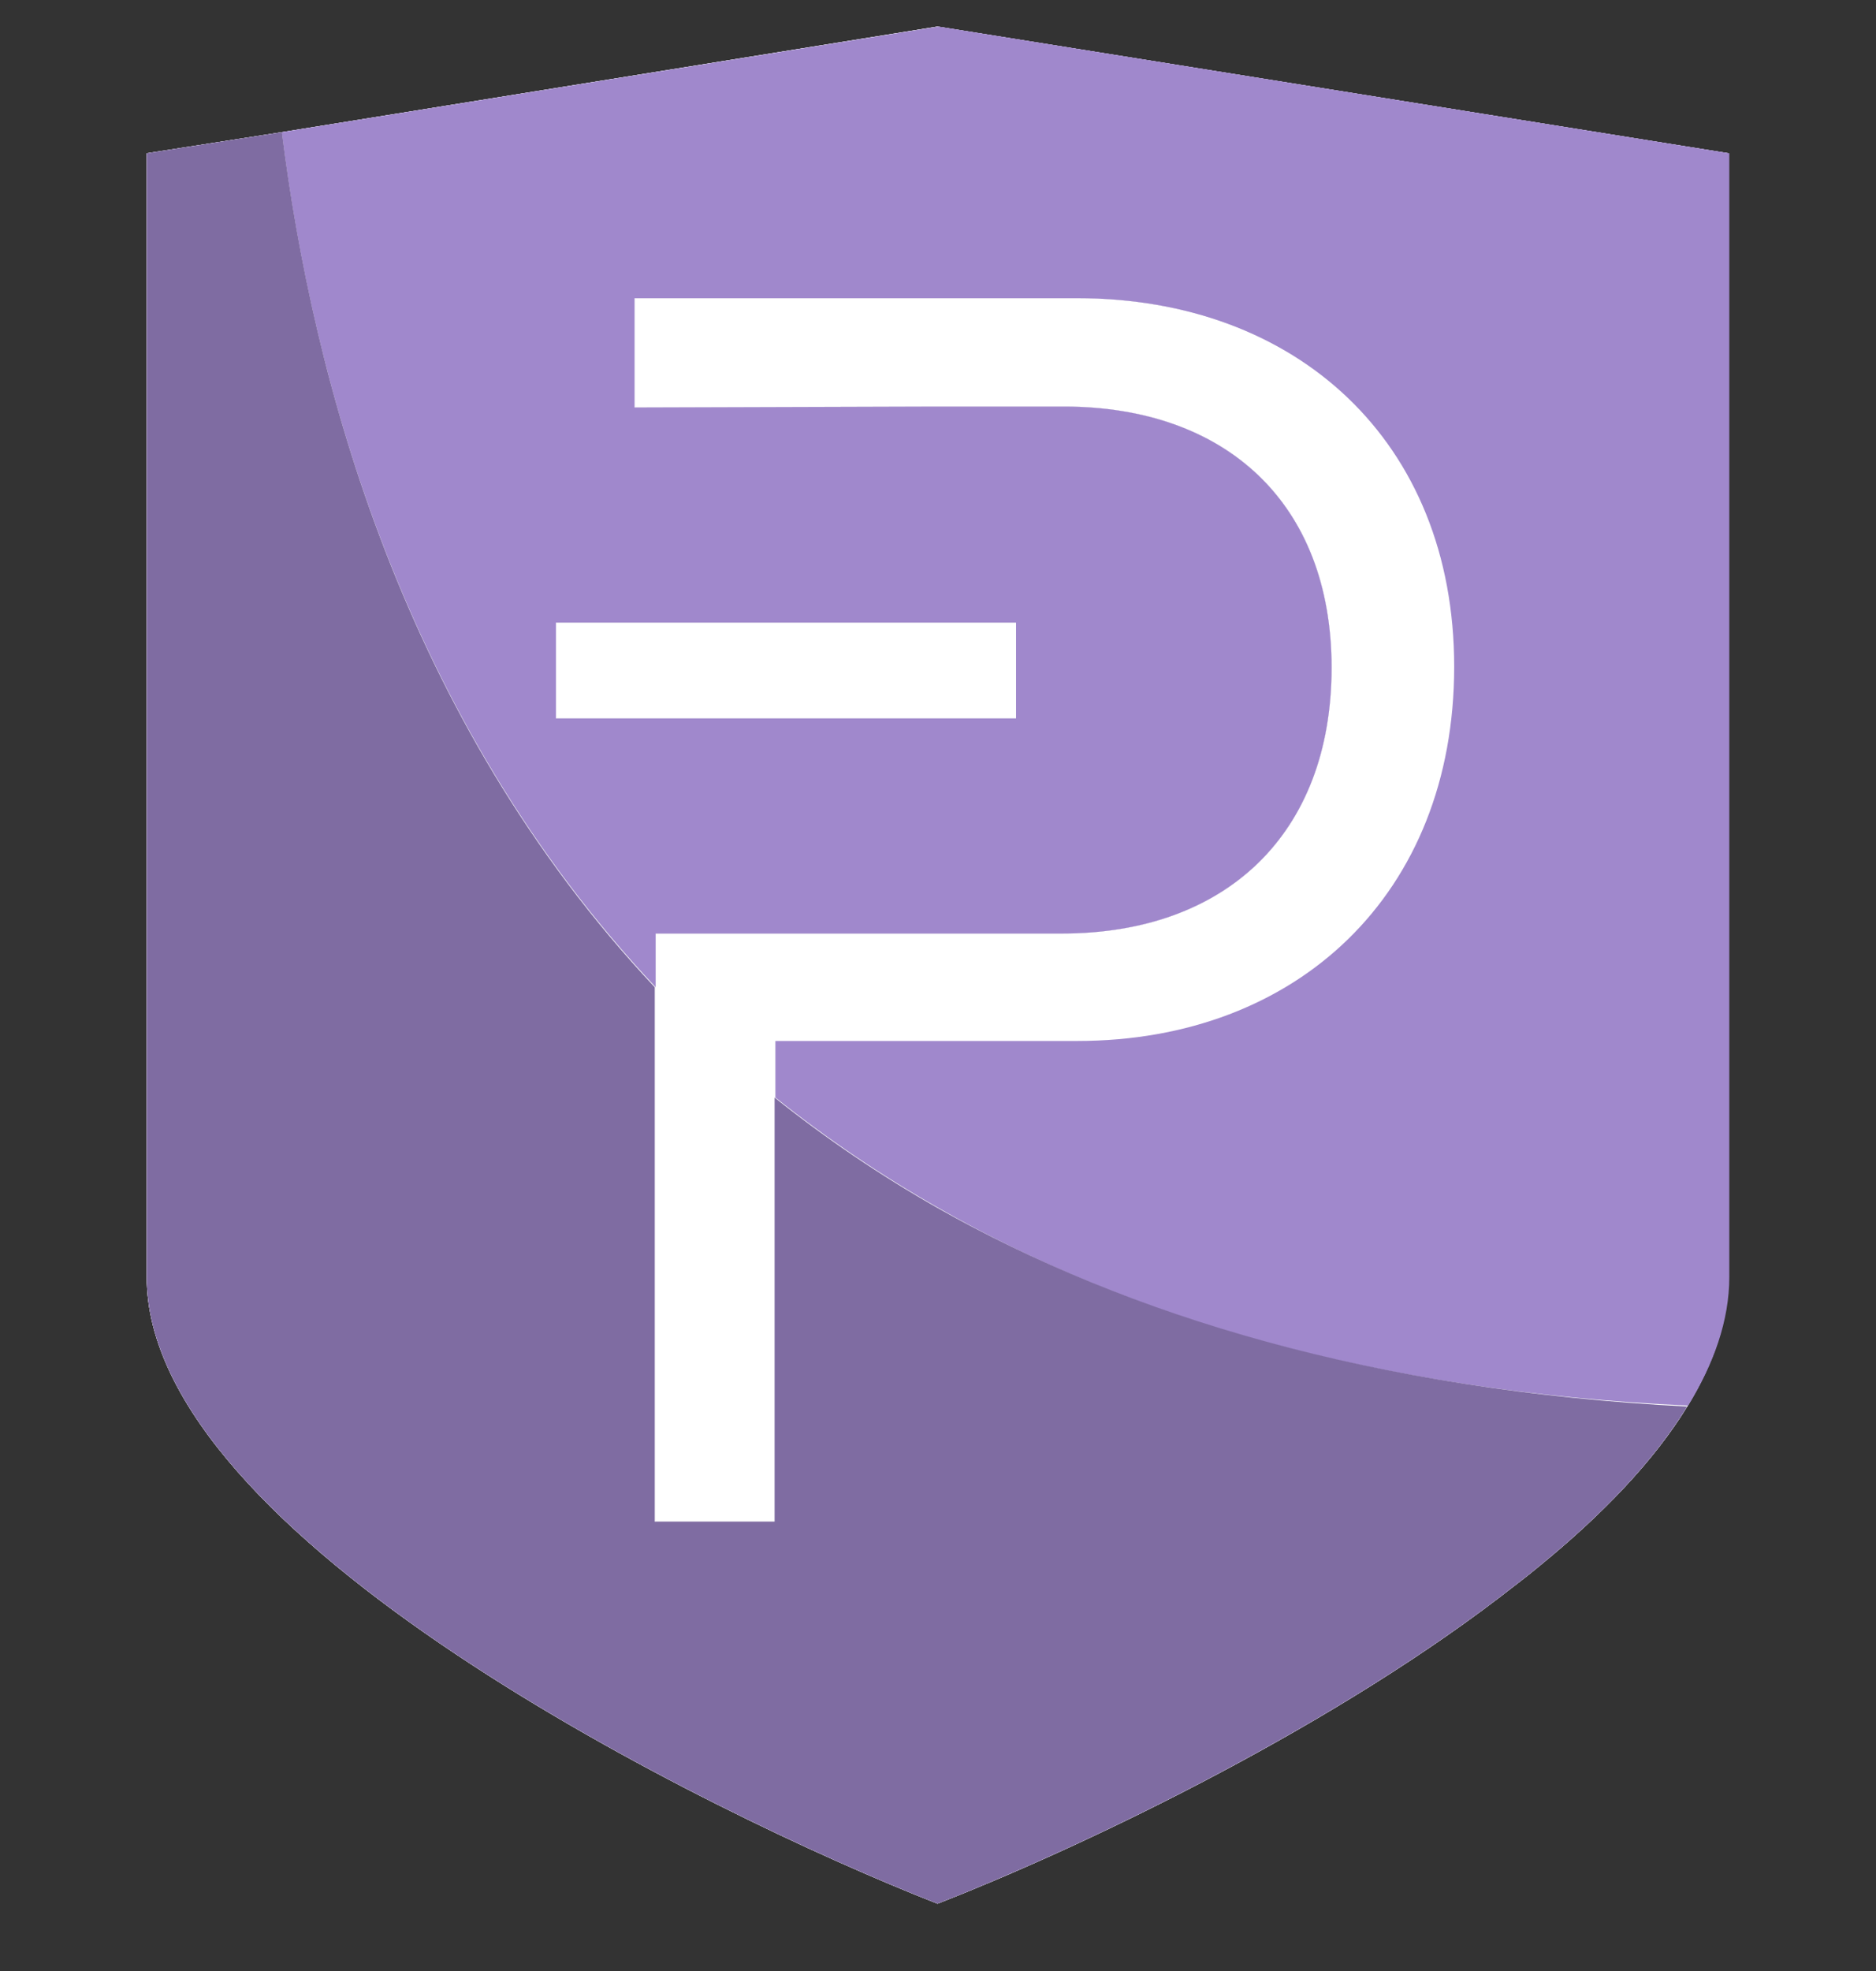 <svg width="20" height="21" viewBox="0 0 20 21" fill="none" xmlns="http://www.w3.org/2000/svg">
<rect x="0" y="0" width="20" height="21" fill="#333333" stroke="none"/>
<rect x="4.04" y="2.113" width="12.251" height="14.321" fill="white"/>
<path d="M9.995 0.283L3.005 1.408L1.564 1.633V13.606C1.564 16.377 7.522 19.312 9.995 20.283C11.436 19.721 14.052 18.494 15.984 17.021C16.127 16.909 16.28 16.796 16.413 16.684C17.078 16.142 17.63 15.569 17.987 14.987C18.263 14.537 18.427 14.077 18.427 13.616V1.633L9.995 0.283ZM5.928 6.633H10.843V7.655H5.928V6.633ZM15.514 7.113C15.514 9.537 13.828 11.101 11.497 11.101H8.268V16.214H6.99V9.946H11.324C13.062 9.946 14.196 8.892 14.196 7.113C14.196 5.355 13.062 4.332 11.344 4.332H9.995L6.766 4.342V3.177H11.487C13.827 3.177 15.514 4.69 15.514 7.113" fill="#7F6CA2"/>
<path d="M9.995 0.283L3.005 1.408L1.564 1.633V13.606C1.564 16.377 7.522 19.312 9.995 20.283C11.436 19.721 14.052 18.494 15.984 17.021C16.127 16.909 16.28 16.796 16.413 16.684C17.078 16.142 17.63 15.569 17.987 14.987C18.263 14.537 18.427 14.077 18.427 13.616V1.633L9.995 0.283ZM5.928 6.633H10.843V7.655H5.928V6.633ZM15.514 7.113C15.514 9.537 13.828 11.101 11.497 11.101H8.268V16.214H6.99V9.946H11.324C13.062 9.946 14.196 8.892 14.196 7.113C14.196 5.355 13.062 4.332 11.344 4.332H9.995L6.766 4.342V3.177H11.487C13.827 3.177 15.514 4.69 15.514 7.113" fill="white"/>
<path d="M9.995 0.283L3.005 1.408L1.564 1.633V13.606C1.564 16.377 7.522 19.312 9.995 20.283C11.436 19.721 14.052 18.494 15.984 17.021C16.127 16.909 16.28 16.796 16.413 16.684C17.078 16.142 17.63 15.569 17.987 14.987C18.263 14.537 18.427 14.077 18.427 13.616V1.633L9.995 0.283ZM5.928 6.633H10.843V7.655H5.928V6.633ZM15.514 7.113C15.514 9.537 13.828 11.101 11.497 11.101H8.268V16.214H6.99V9.946H11.324C13.062 9.946 14.196 8.892 14.196 7.113C14.196 5.355 13.062 4.332 11.344 4.332H9.995L6.766 4.342V3.177H11.487C13.827 3.177 15.514 4.69 15.514 7.113" fill="white"/>
<path d="M11.486 11.091H8.267V11.694C8.815 12.131 9.396 12.524 10.005 12.87C12.039 14.036 14.655 14.823 17.997 14.976C18.273 14.526 18.436 14.066 18.436 13.606V1.633L10.005 0.283L3.004 1.408C3.331 4.036 4.302 7.665 6.99 10.518V9.946H11.324C13.061 9.946 14.196 8.892 14.196 7.113C14.196 5.355 13.061 4.332 11.344 4.332H9.995L6.765 4.342V3.177H11.486C13.817 3.177 15.503 4.7 15.503 7.103C15.503 9.526 13.827 11.091 11.486 11.091ZM9.995 6.633H10.832V7.655H5.927V6.633H9.995Z" fill="#A088CC"/>
<path d="M9.995 12.87C9.386 12.524 8.805 12.131 8.258 11.694V16.212H6.98V10.518C4.292 7.655 3.332 4.025 3.005 1.408L1.564 1.633V13.606C1.564 16.377 7.522 19.311 9.995 20.283C11.436 19.72 14.052 18.493 15.984 17.021C16.127 16.909 16.28 16.796 16.413 16.684C17.078 16.142 17.63 15.569 17.987 14.986C14.645 14.812 12.039 14.025 9.995 12.87" fill="#7F6CA2"/>
</svg>
